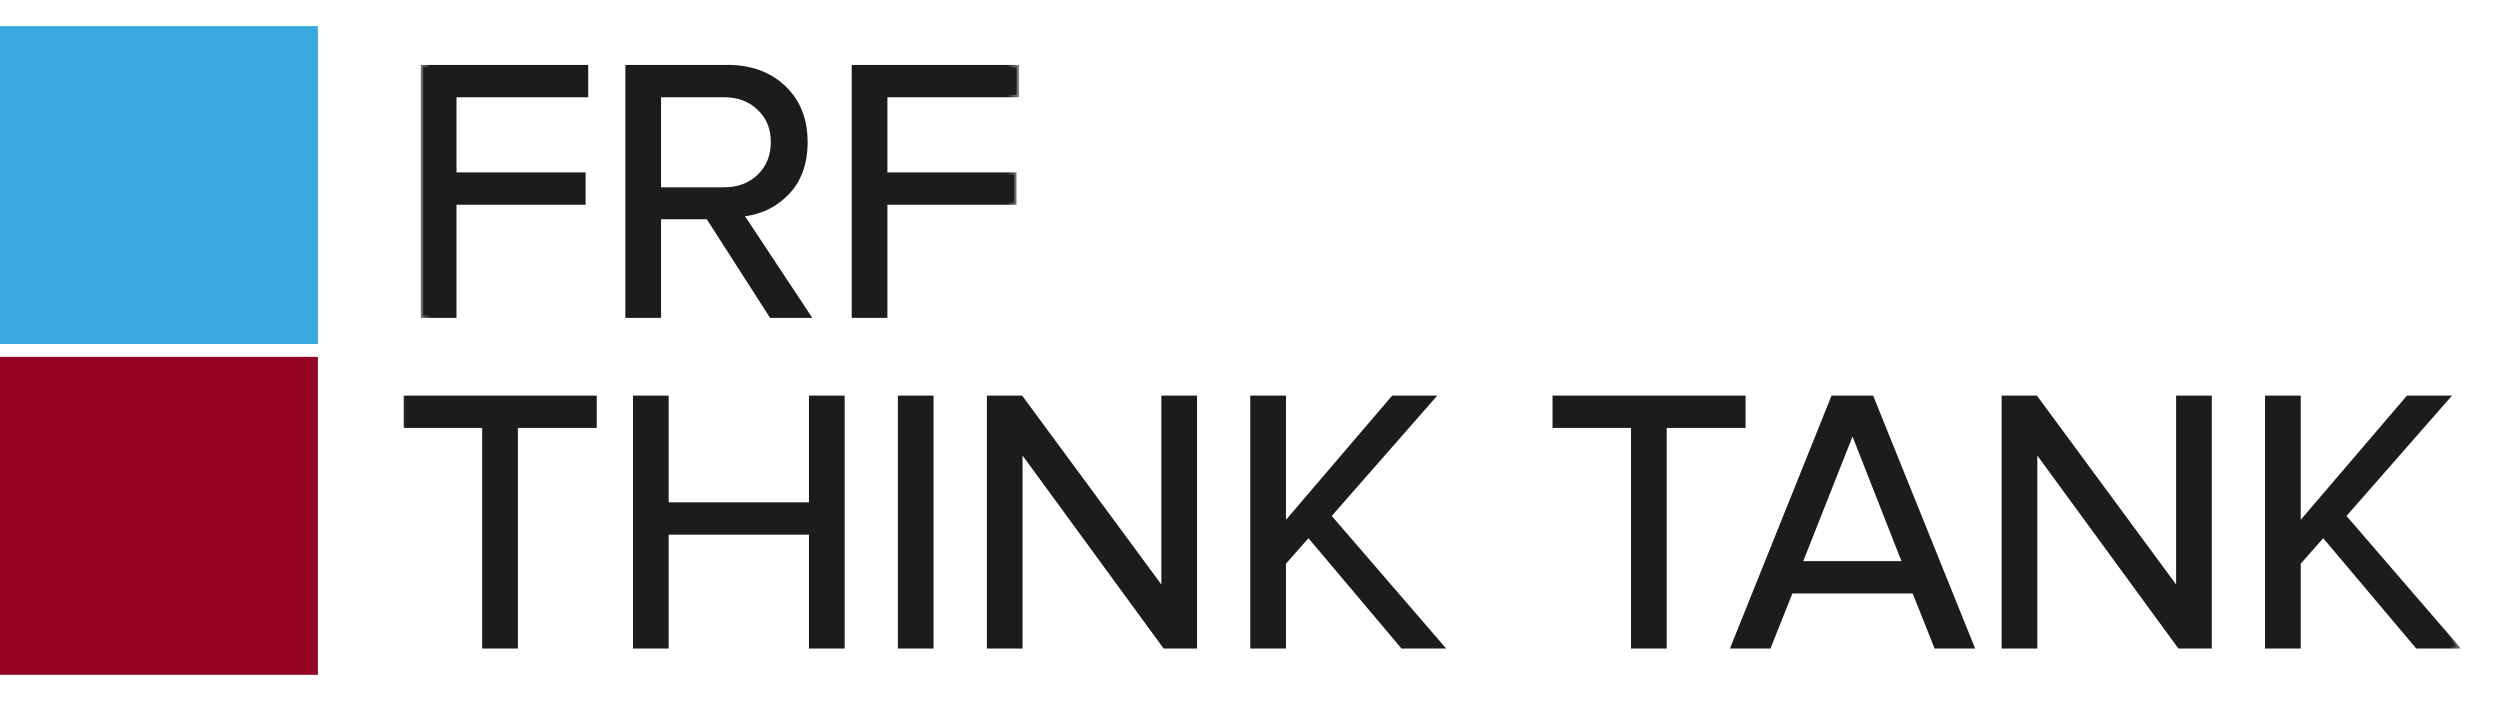 <svg width="104" height="30" viewBox="0 0 104 30" fill="none" xmlns="http://www.w3.org/2000/svg">
    <path d="M13.225 14.846H0V28.071H13.225V14.846Z" fill="#940321"/>
    <path d="M13.225 1.086H0V14.311H13.225V1.086Z" fill="#3AA9E0"/>
    <mask id="path-3-outside-1_3045_436" maskUnits="userSpaceOnUse" x="17.398" y="2.123" width="25" height="12" fill="black">
        <rect fill="white" x="17.398" y="2.123" width="25" height="12"/>
        <path d="M18.89 13.123H17.606V2.8H24.369V3.945H18.89V7.273H24.261V8.418H18.89V13.123ZM33.606 13.123H32.089L29.458 9.022H27.399V13.123H26.115V2.8H30.263C31.222 2.8 32.001 3.084 32.6 3.651C33.198 4.219 33.498 4.972 33.498 5.911C33.498 6.798 33.239 7.505 32.724 8.031C32.208 8.557 31.573 8.851 30.82 8.913L33.606 13.123ZM30.108 7.892C30.717 7.892 31.212 7.706 31.594 7.335C31.976 6.963 32.166 6.489 32.166 5.911C32.166 5.333 31.976 4.864 31.594 4.502C31.212 4.131 30.717 3.945 30.108 3.945H27.399V7.892H30.108ZM36.816 13.123H35.531V2.8H42.294V3.945H36.816V7.273H42.186V8.418H36.816V13.123Z"/>
    </mask>
    <path d="M18.89 13.123H17.606V2.8H24.369V3.945H18.89V7.273H24.261V8.418H18.89V13.123ZM33.606 13.123H32.089L29.458 9.022H27.399V13.123H26.115V2.8H30.263C31.222 2.8 32.001 3.084 32.6 3.651C33.198 4.219 33.498 4.972 33.498 5.911C33.498 6.798 33.239 7.505 32.724 8.031C32.208 8.557 31.573 8.851 30.82 8.913L33.606 13.123ZM30.108 7.892C30.717 7.892 31.212 7.706 31.594 7.335C31.976 6.963 32.166 6.489 32.166 5.911C32.166 5.333 31.976 4.864 31.594 4.502C31.212 4.131 30.717 3.945 30.108 3.945H27.399V7.892H30.108ZM36.816 13.123H35.531V2.8H42.294V3.945H36.816V7.273H42.186V8.418H36.816V13.123Z" fill="#1D1B1B"/>
    <path d="M18.89 13.123V13.223H18.99V13.123H18.89ZM17.606 13.123H17.506V13.223H17.606V13.123ZM17.606 2.8V2.7H17.506V2.8H17.606ZM24.369 2.8H24.469V2.7H24.369V2.8ZM24.369 3.945V4.045H24.469V3.945H24.369ZM18.89 3.945V3.845H18.79V3.945H18.89ZM18.89 7.273H18.79V7.373H18.89V7.273ZM24.261 7.273H24.361V7.173H24.261V7.273ZM24.261 8.418V8.518H24.361V8.418H24.261ZM18.89 8.418V8.318H18.79V8.418H18.89ZM18.89 13.023H17.606V13.223H18.89V13.023ZM17.706 13.123V2.8H17.506V13.123H17.706ZM17.606 2.9H24.369V2.7H17.606V2.9ZM24.269 2.8V3.945H24.469V2.8H24.269ZM24.369 3.845H18.89V4.045H24.369V3.845ZM18.79 3.945V7.273H18.99V3.945H18.79ZM18.89 7.373H24.261V7.173H18.89V7.373ZM24.161 7.273V8.418H24.361V7.273H24.161ZM24.261 8.318H18.89V8.518H24.261V8.318ZM18.79 8.418V13.123H18.99V8.418H18.79ZM33.606 13.123V13.223H33.792L33.689 13.068L33.606 13.123ZM32.089 13.123L32.005 13.177L32.034 13.223H32.089V13.123ZM29.458 9.022L29.542 8.968L29.513 8.922H29.458V9.022ZM27.399 9.022V8.922H27.299V9.022H27.399ZM27.399 13.123V13.223H27.5V13.123H27.399ZM26.115 13.123H26.015V13.223H26.115V13.123ZM26.115 2.8V2.7H26.015V2.8H26.115ZM32.724 8.031L32.652 7.961L32.652 7.961L32.724 8.031ZM30.82 8.913L30.812 8.814L30.643 8.828L30.736 8.969L30.82 8.913ZM31.594 7.335L31.663 7.406L31.663 7.406L31.594 7.335ZM31.594 4.502L31.524 4.574L31.525 4.575L31.594 4.502ZM27.399 3.945V3.845H27.299V3.945H27.399ZM27.399 7.892H27.299V7.992H27.399V7.892ZM33.606 13.023H32.089V13.223H33.606V13.023ZM32.173 13.069L29.542 8.968L29.374 9.076L32.005 13.177L32.173 13.069ZM29.458 8.922H27.399V9.122H29.458V8.922ZM27.299 9.022V13.123H27.5V9.022H27.299ZM27.399 13.023H26.115V13.223H27.399V13.023ZM26.215 13.123V2.8H26.015V13.123H26.215ZM26.115 2.9H30.263V2.7H26.115V2.9ZM30.263 2.9C31.201 2.9 31.954 3.177 32.531 3.724L32.669 3.579C32.049 2.991 31.244 2.7 30.263 2.7V2.9ZM32.531 3.724C33.107 4.27 33.398 4.995 33.398 5.911H33.597C33.597 4.949 33.29 4.168 32.669 3.579L32.531 3.724ZM33.398 5.911C33.398 6.778 33.146 7.457 32.652 7.961L32.795 8.101C33.333 7.553 33.597 6.819 33.597 5.911H33.398ZM32.652 7.961C32.154 8.47 31.542 8.754 30.812 8.814L30.828 9.013C31.605 8.949 32.262 8.645 32.795 8.101L32.652 7.961ZM30.736 8.969L33.522 13.178L33.689 13.068L30.903 8.858L30.736 8.969ZM30.108 7.992C30.739 7.992 31.26 7.799 31.663 7.406L31.524 7.263C31.164 7.614 30.695 7.792 30.108 7.792V7.992ZM31.663 7.406C32.066 7.014 32.266 6.513 32.266 5.911H32.066C32.066 6.464 31.885 6.912 31.524 7.263L31.663 7.406ZM32.266 5.911C32.266 5.309 32.066 4.812 31.663 4.43L31.525 4.575C31.885 4.915 32.066 5.357 32.066 5.911H32.266ZM31.663 4.431C31.26 4.038 30.739 3.845 30.108 3.845V4.045C30.695 4.045 31.164 4.223 31.524 4.574L31.663 4.431ZM30.108 3.845H27.399V4.045H30.108V3.845ZM27.299 3.945V7.892H27.5V3.945H27.299ZM27.399 7.992H30.108V7.792H27.399V7.992ZM36.816 13.123V13.223H36.916V13.123H36.816ZM35.531 13.123H35.431V13.223H35.531V13.123ZM35.531 2.8V2.7H35.431V2.8H35.531ZM42.294 2.8H42.395V2.7H42.294V2.8ZM42.294 3.945V4.045H42.395V3.945H42.294ZM36.816 3.945V3.845H36.716V3.945H36.816ZM36.816 7.273H36.716V7.373H36.816V7.273ZM42.186 7.273H42.286V7.173H42.186V7.273ZM42.186 8.418V8.518H42.286V8.418H42.186ZM36.816 8.418V8.318H36.716V8.418H36.816ZM36.816 13.023H35.531V13.223H36.816V13.023ZM35.631 13.123V2.8H35.431V13.123H35.631ZM35.531 2.9H42.294V2.7H35.531V2.9ZM42.194 2.8V3.945H42.395V2.8H42.194ZM42.294 3.845H36.816V4.045H42.294V3.845ZM36.716 3.945V7.273H36.916V3.945H36.716ZM36.816 7.373H42.186V7.173H36.816V7.373ZM42.086 7.273V8.418H42.286V7.273H42.086ZM42.186 8.318H36.816V8.518H42.186V8.318ZM36.716 8.418V13.123H36.916V8.418H36.716Z" fill="#1D1B1B" mask="url(#path-3-outside-1_3045_436)"/>
    <mask id="path-5-outside-2_3045_436" maskUnits="userSpaceOnUse" x="16.398" y="15.879" width="86" height="12" fill="black">
        <rect fill="white" x="16.398" y="15.879" width="86" height="12"/>
        <path d="M21.444 26.879H20.159V17.701H16.894V16.556H24.725V17.701H21.444V26.879ZM35.038 26.879H33.753V22.143H27.717V26.879H26.432V16.556H27.717V20.998H33.753V16.556H35.038V26.879ZM38.735 26.879H37.451V16.556H38.735V26.879ZM49.697 26.879H48.459L42.438 18.645V26.879H41.154V16.556H42.469L48.412 24.619V16.556H49.697V26.879ZM59.943 26.879H58.349L54.433 22.236L53.396 23.412V26.879H52.111V16.556H53.396V21.895L57.962 16.556H59.571L55.269 21.462L59.943 26.879ZM69.235 26.879H67.951V17.701H64.685V16.556H72.516V17.701H69.235V26.879ZM82.018 26.879H80.548L79.635 24.588H74.496L73.583 26.879H72.113L76.26 16.556H77.855L82.018 26.879ZM79.248 23.443L77.065 17.887L74.868 23.443H79.248ZM91.911 26.879H90.673L84.652 18.645V26.879H83.368V16.556H84.683L90.626 24.619V16.556H91.911V26.879ZM102.157 26.879H100.563L96.647 22.236L95.61 23.412V26.879H94.325V16.556H95.61V21.895L100.176 16.556H101.785L97.483 21.462L102.157 26.879Z"/>
    </mask>
    <path d="M21.444 26.879H20.159V17.701H16.894V16.556H24.725V17.701H21.444V26.879ZM35.038 26.879H33.753V22.143H27.717V26.879H26.432V16.556H27.717V20.998H33.753V16.556H35.038V26.879ZM38.735 26.879H37.451V16.556H38.735V26.879ZM49.697 26.879H48.459L42.438 18.645V26.879H41.154V16.556H42.469L48.412 24.619V16.556H49.697V26.879ZM59.943 26.879H58.349L54.433 22.236L53.396 23.412V26.879H52.111V16.556H53.396V21.895L57.962 16.556H59.571L55.269 21.462L59.943 26.879ZM69.235 26.879H67.951V17.701H64.685V16.556H72.516V17.701H69.235V26.879ZM82.018 26.879H80.548L79.635 24.588H74.496L73.583 26.879H72.113L76.26 16.556H77.855L82.018 26.879ZM79.248 23.443L77.065 17.887L74.868 23.443H79.248ZM91.911 26.879H90.673L84.652 18.645V26.879H83.368V16.556H84.683L90.626 24.619V16.556H91.911V26.879ZM102.157 26.879H100.563L96.647 22.236L95.61 23.412V26.879H94.325V16.556H95.61V21.895L100.176 16.556H101.785L97.483 21.462L102.157 26.879Z" fill="#1D1B1B"/>
    <path d="M21.444 26.879V26.979H21.544V26.879H21.444ZM20.159 26.879H20.059V26.979H20.159V26.879ZM20.159 17.701H20.259V17.601H20.159V17.701ZM16.894 17.701H16.794V17.801H16.894V17.701ZM16.894 16.556V16.456H16.794V16.556H16.894ZM24.725 16.556H24.825V16.456H24.725V16.556ZM24.725 17.701V17.801H24.825V17.701H24.725ZM21.444 17.701V17.601H21.344V17.701H21.444ZM21.444 26.779H20.159V26.979H21.444V26.779ZM20.259 26.879V17.701H20.059V26.879H20.259ZM20.159 17.601H16.894V17.801H20.159V17.601ZM16.994 17.701V16.556H16.794V17.701H16.994ZM16.894 16.656H24.725V16.456H16.894V16.656ZM24.625 16.556V17.701H24.825V16.556H24.625ZM24.725 17.601H21.444V17.801H24.725V17.601ZM21.344 17.701V26.879H21.544V17.701H21.344ZM35.038 26.879V26.979H35.138V26.879H35.038ZM33.753 26.879H33.653V26.979H33.753V26.879ZM33.753 22.143H33.853V22.043H33.753V22.143ZM27.717 22.143V22.043H27.617V22.143H27.717ZM27.717 26.879V26.979H27.817V26.879H27.717ZM26.432 26.879H26.332V26.979H26.432V26.879ZM26.432 16.556V16.456H26.332V16.556H26.432ZM27.717 16.556H27.817V16.456H27.717V16.556ZM27.717 20.998H27.617V21.098H27.717V20.998ZM33.753 20.998V21.098H33.853V20.998H33.753ZM33.753 16.556V16.456H33.653V16.556H33.753ZM35.038 16.556H35.138V16.456H35.038V16.556ZM35.038 26.779H33.753V26.979H35.038V26.779ZM33.853 26.879V22.143H33.653V26.879H33.853ZM33.753 22.043H27.717V22.243H33.753V22.043ZM27.617 22.143V26.879H27.817V22.143H27.617ZM27.717 26.779H26.432V26.979H27.717V26.779ZM26.532 26.879V16.556H26.332V26.879H26.532ZM26.432 16.656H27.717V16.456H26.432V16.656ZM27.617 16.556V20.998H27.817V16.556H27.617ZM27.717 21.098H33.753V20.898H27.717V21.098ZM33.853 20.998V16.556H33.653V20.998H33.853ZM33.753 16.656H35.038V16.456H33.753V16.656ZM34.938 16.556V26.879H35.138V16.556H34.938ZM38.735 26.879V26.979H38.835V26.879H38.735ZM37.451 26.879H37.351V26.979H37.451V26.879ZM37.451 16.556V16.456H37.351V16.556H37.451ZM38.735 16.556H38.835V16.456H38.735V16.556ZM38.735 26.779H37.451V26.979H38.735V26.779ZM37.551 26.879V16.556H37.351V26.879H37.551ZM37.451 16.656H38.735V16.456H37.451V16.656ZM38.635 16.556V26.879H38.835V16.556H38.635ZM49.697 26.879V26.979H49.797V26.879H49.697ZM48.459 26.879L48.378 26.938L48.408 26.979H48.459V26.879ZM42.438 18.645L42.519 18.586L42.338 18.339V18.645H42.438ZM42.438 26.879V26.979H42.538V26.879H42.438ZM41.154 26.879H41.054V26.979H41.154V26.879ZM41.154 16.556V16.456H41.054V16.556H41.154ZM42.469 16.556L42.55 16.496L42.52 16.456H42.469V16.556ZM48.412 24.619L48.332 24.679L48.512 24.924V24.619H48.412ZM48.412 16.556V16.456H48.312V16.556H48.412ZM49.697 16.556H49.797V16.456H49.697V16.556ZM49.697 26.779H48.459V26.979H49.697V26.779ZM48.539 26.82L42.519 18.586L42.358 18.704L48.378 26.938L48.539 26.82ZM42.338 18.645V26.879H42.538V18.645H42.338ZM42.438 26.779H41.154V26.979H42.438V26.779ZM41.254 26.879V16.556H41.054V26.879H41.254ZM41.154 16.656H42.469V16.456H41.154V16.656ZM42.389 16.615L48.332 24.679L48.493 24.56L42.55 16.496L42.389 16.615ZM48.512 24.619V16.556H48.312V24.619H48.512ZM48.412 16.656H49.697V16.456H48.412V16.656ZM49.597 16.556V26.879H49.797V16.556H49.597ZM59.943 26.879V26.979H60.161L60.018 26.814L59.943 26.879ZM58.349 26.879L58.272 26.943L58.302 26.979H58.349V26.879ZM54.433 22.236L54.509 22.171L54.435 22.083L54.358 22.17L54.433 22.236ZM53.396 23.412L53.321 23.346L53.296 23.374V23.412H53.396ZM53.396 26.879V26.979H53.496V26.879H53.396ZM52.111 26.879H52.011V26.979H52.111V26.879ZM52.111 16.556V16.456H52.011V16.556H52.111ZM53.396 16.556H53.496V16.456H53.396V16.556ZM53.396 21.895H53.296V22.166L53.472 21.96L53.396 21.895ZM57.962 16.556V16.456H57.916L57.886 16.491L57.962 16.556ZM59.571 16.556L59.647 16.622L59.792 16.456H59.571V16.556ZM55.269 21.462L55.194 21.396L55.136 21.461L55.193 21.527L55.269 21.462ZM59.943 26.779H58.349V26.979H59.943V26.779ZM58.425 26.814L54.509 22.171L54.356 22.3L58.272 26.943L58.425 26.814ZM54.358 22.17L53.321 23.346L53.471 23.478L54.508 22.302L54.358 22.17ZM53.296 23.412V26.879H53.496V23.412H53.296ZM53.396 26.779H52.111V26.979H53.396V26.779ZM52.211 26.879V16.556H52.011V26.879H52.211ZM52.111 16.656H53.396V16.456H52.111V16.656ZM53.296 16.556V21.895H53.496V16.556H53.296ZM53.472 21.96L58.038 16.621L57.886 16.491L53.32 21.83L53.472 21.96ZM57.962 16.656H59.571V16.456H57.962V16.656ZM59.496 16.49L55.194 21.396L55.344 21.528L59.647 16.622L59.496 16.49ZM55.193 21.527L59.867 26.944L60.018 26.814L55.344 21.397L55.193 21.527ZM69.235 26.879V26.979H69.335V26.879H69.235ZM67.951 26.879H67.85V26.979H67.951V26.879ZM67.951 17.701H68.05V17.601H67.951V17.701ZM64.685 17.701H64.585V17.801H64.685V17.701ZM64.685 16.556V16.456H64.585V16.556H64.685ZM72.516 16.556H72.616V16.456H72.516V16.556ZM72.516 17.701V17.801H72.616V17.701H72.516ZM69.235 17.701V17.601H69.135V17.701H69.235ZM69.235 26.779H67.951V26.979H69.235V26.779ZM68.05 26.879V17.701H67.85V26.879H68.05ZM67.951 17.601H64.685V17.801H67.951V17.601ZM64.785 17.701V16.556H64.585V17.701H64.785ZM64.685 16.656H72.516V16.456H64.685V16.656ZM72.416 16.556V17.701H72.616V16.556H72.416ZM72.516 17.601H69.235V17.801H72.516V17.601ZM69.135 17.701V26.879H69.335V17.701H69.135ZM82.018 26.879V26.979H82.166L82.111 26.841L82.018 26.879ZM80.548 26.879L80.455 26.916L80.48 26.979H80.548V26.879ZM79.635 24.588L79.727 24.551L79.702 24.488H79.635V24.588ZM74.496 24.588V24.488H74.428L74.403 24.551L74.496 24.588ZM73.583 26.879V26.979H73.651L73.676 26.916L73.583 26.879ZM72.113 26.879L72.02 26.842L71.965 26.979H72.113V26.879ZM76.26 16.556V16.456H76.193L76.168 16.518L76.26 16.556ZM77.855 16.556L77.947 16.518L77.922 16.456H77.855V16.556ZM79.248 23.443V23.543H79.394L79.341 23.407L79.248 23.443ZM77.065 17.887L77.158 17.85L77.066 17.614L76.972 17.85L77.065 17.887ZM74.868 23.443L74.775 23.406L74.721 23.543H74.868V23.443ZM82.018 26.779H80.548V26.979H82.018V26.779ZM80.641 26.842L79.727 24.551L79.542 24.625L80.455 26.916L80.641 26.842ZM79.635 24.488H74.496V24.688H79.635V24.488ZM74.403 24.551L73.49 26.842L73.676 26.916L74.589 24.625L74.403 24.551ZM73.583 26.779H72.113V26.979H73.583V26.779ZM72.206 26.916L76.353 16.593L76.168 16.518L72.02 26.842L72.206 26.916ZM76.26 16.656H77.855V16.456H76.26V16.656ZM77.762 16.593L81.925 26.916L82.111 26.841L77.947 16.518L77.762 16.593ZM79.341 23.407L77.158 17.85L76.972 17.923L79.154 23.48L79.341 23.407ZM76.972 17.85L74.775 23.406L74.961 23.48L77.158 17.924L76.972 17.85ZM74.868 23.543H79.248V23.343H74.868V23.543ZM91.911 26.879V26.979H92.011V26.879H91.911ZM90.673 26.879L90.592 26.938L90.622 26.979H90.673V26.879ZM84.652 18.645L84.733 18.586L84.552 18.339V18.645H84.652ZM84.652 26.879V26.979H84.752V26.879H84.652ZM83.368 26.879H83.268V26.979H83.368V26.879ZM83.368 16.556V16.456H83.268V16.556H83.368ZM84.683 16.556L84.764 16.496L84.734 16.456H84.683V16.556ZM90.626 24.619L90.546 24.679L90.726 24.924V24.619H90.626ZM90.626 16.556V16.456H90.526V16.556H90.626ZM91.911 16.556H92.011V16.456H91.911V16.556ZM91.911 26.779H90.673V26.979H91.911V26.779ZM90.753 26.82L84.733 18.586L84.572 18.704L90.592 26.938L90.753 26.82ZM84.552 18.645V26.879H84.752V18.645H84.552ZM84.652 26.779H83.368V26.979H84.652V26.779ZM83.468 26.879V16.556H83.268V26.879H83.468ZM83.368 16.656H84.683V16.456H83.368V16.656ZM84.603 16.615L90.546 24.679L90.707 24.56L84.764 16.496L84.603 16.615ZM90.726 24.619V16.556H90.526V24.619H90.726ZM90.626 16.656H91.911V16.456H90.626V16.656ZM91.811 16.556V26.879H92.011V16.556H91.811ZM102.157 26.879V26.979H102.375L102.232 26.814L102.157 26.879ZM100.563 26.879L100.486 26.943L100.516 26.979H100.563V26.879ZM96.647 22.236L96.723 22.171L96.649 22.083L96.572 22.17L96.647 22.236ZM95.61 23.412L95.535 23.346L95.51 23.374V23.412H95.61ZM95.61 26.879V26.979H95.71V26.879H95.61ZM94.325 26.879H94.225V26.979H94.325V26.879ZM94.325 16.556V16.456H94.225V16.556H94.325ZM95.61 16.556H95.71V16.456H95.61V16.556ZM95.61 21.895H95.51V22.166L95.686 21.96L95.61 21.895ZM100.176 16.556V16.456H100.13L100.1 16.491L100.176 16.556ZM101.785 16.556L101.86 16.622L102.006 16.456H101.785V16.556ZM97.483 21.462L97.407 21.396L97.35 21.461L97.407 21.527L97.483 21.462ZM102.157 26.779H100.563V26.979H102.157V26.779ZM100.639 26.814L96.723 22.171L96.57 22.3L100.486 26.943L100.639 26.814ZM96.572 22.17L95.535 23.346L95.685 23.478L96.722 22.302L96.572 22.17ZM95.51 23.412V26.879H95.71V23.412H95.51ZM95.61 26.779H94.325V26.979H95.61V26.779ZM94.425 26.879V16.556H94.225V26.879H94.425ZM94.325 16.656H95.61V16.456H94.325V16.656ZM95.51 16.556V21.895H95.71V16.556H95.51ZM95.686 21.96L100.252 16.621L100.1 16.491L95.534 21.83L95.686 21.96ZM100.176 16.656H101.785V16.456H100.176V16.656ZM101.71 16.49L97.407 21.396L97.558 21.528L101.86 16.622L101.71 16.49ZM97.407 21.527L102.081 26.944L102.232 26.814L97.558 21.397L97.407 21.527Z" fill="#1D1B1B" mask="url(#path-5-outside-2_3045_436)"/>
</svg>